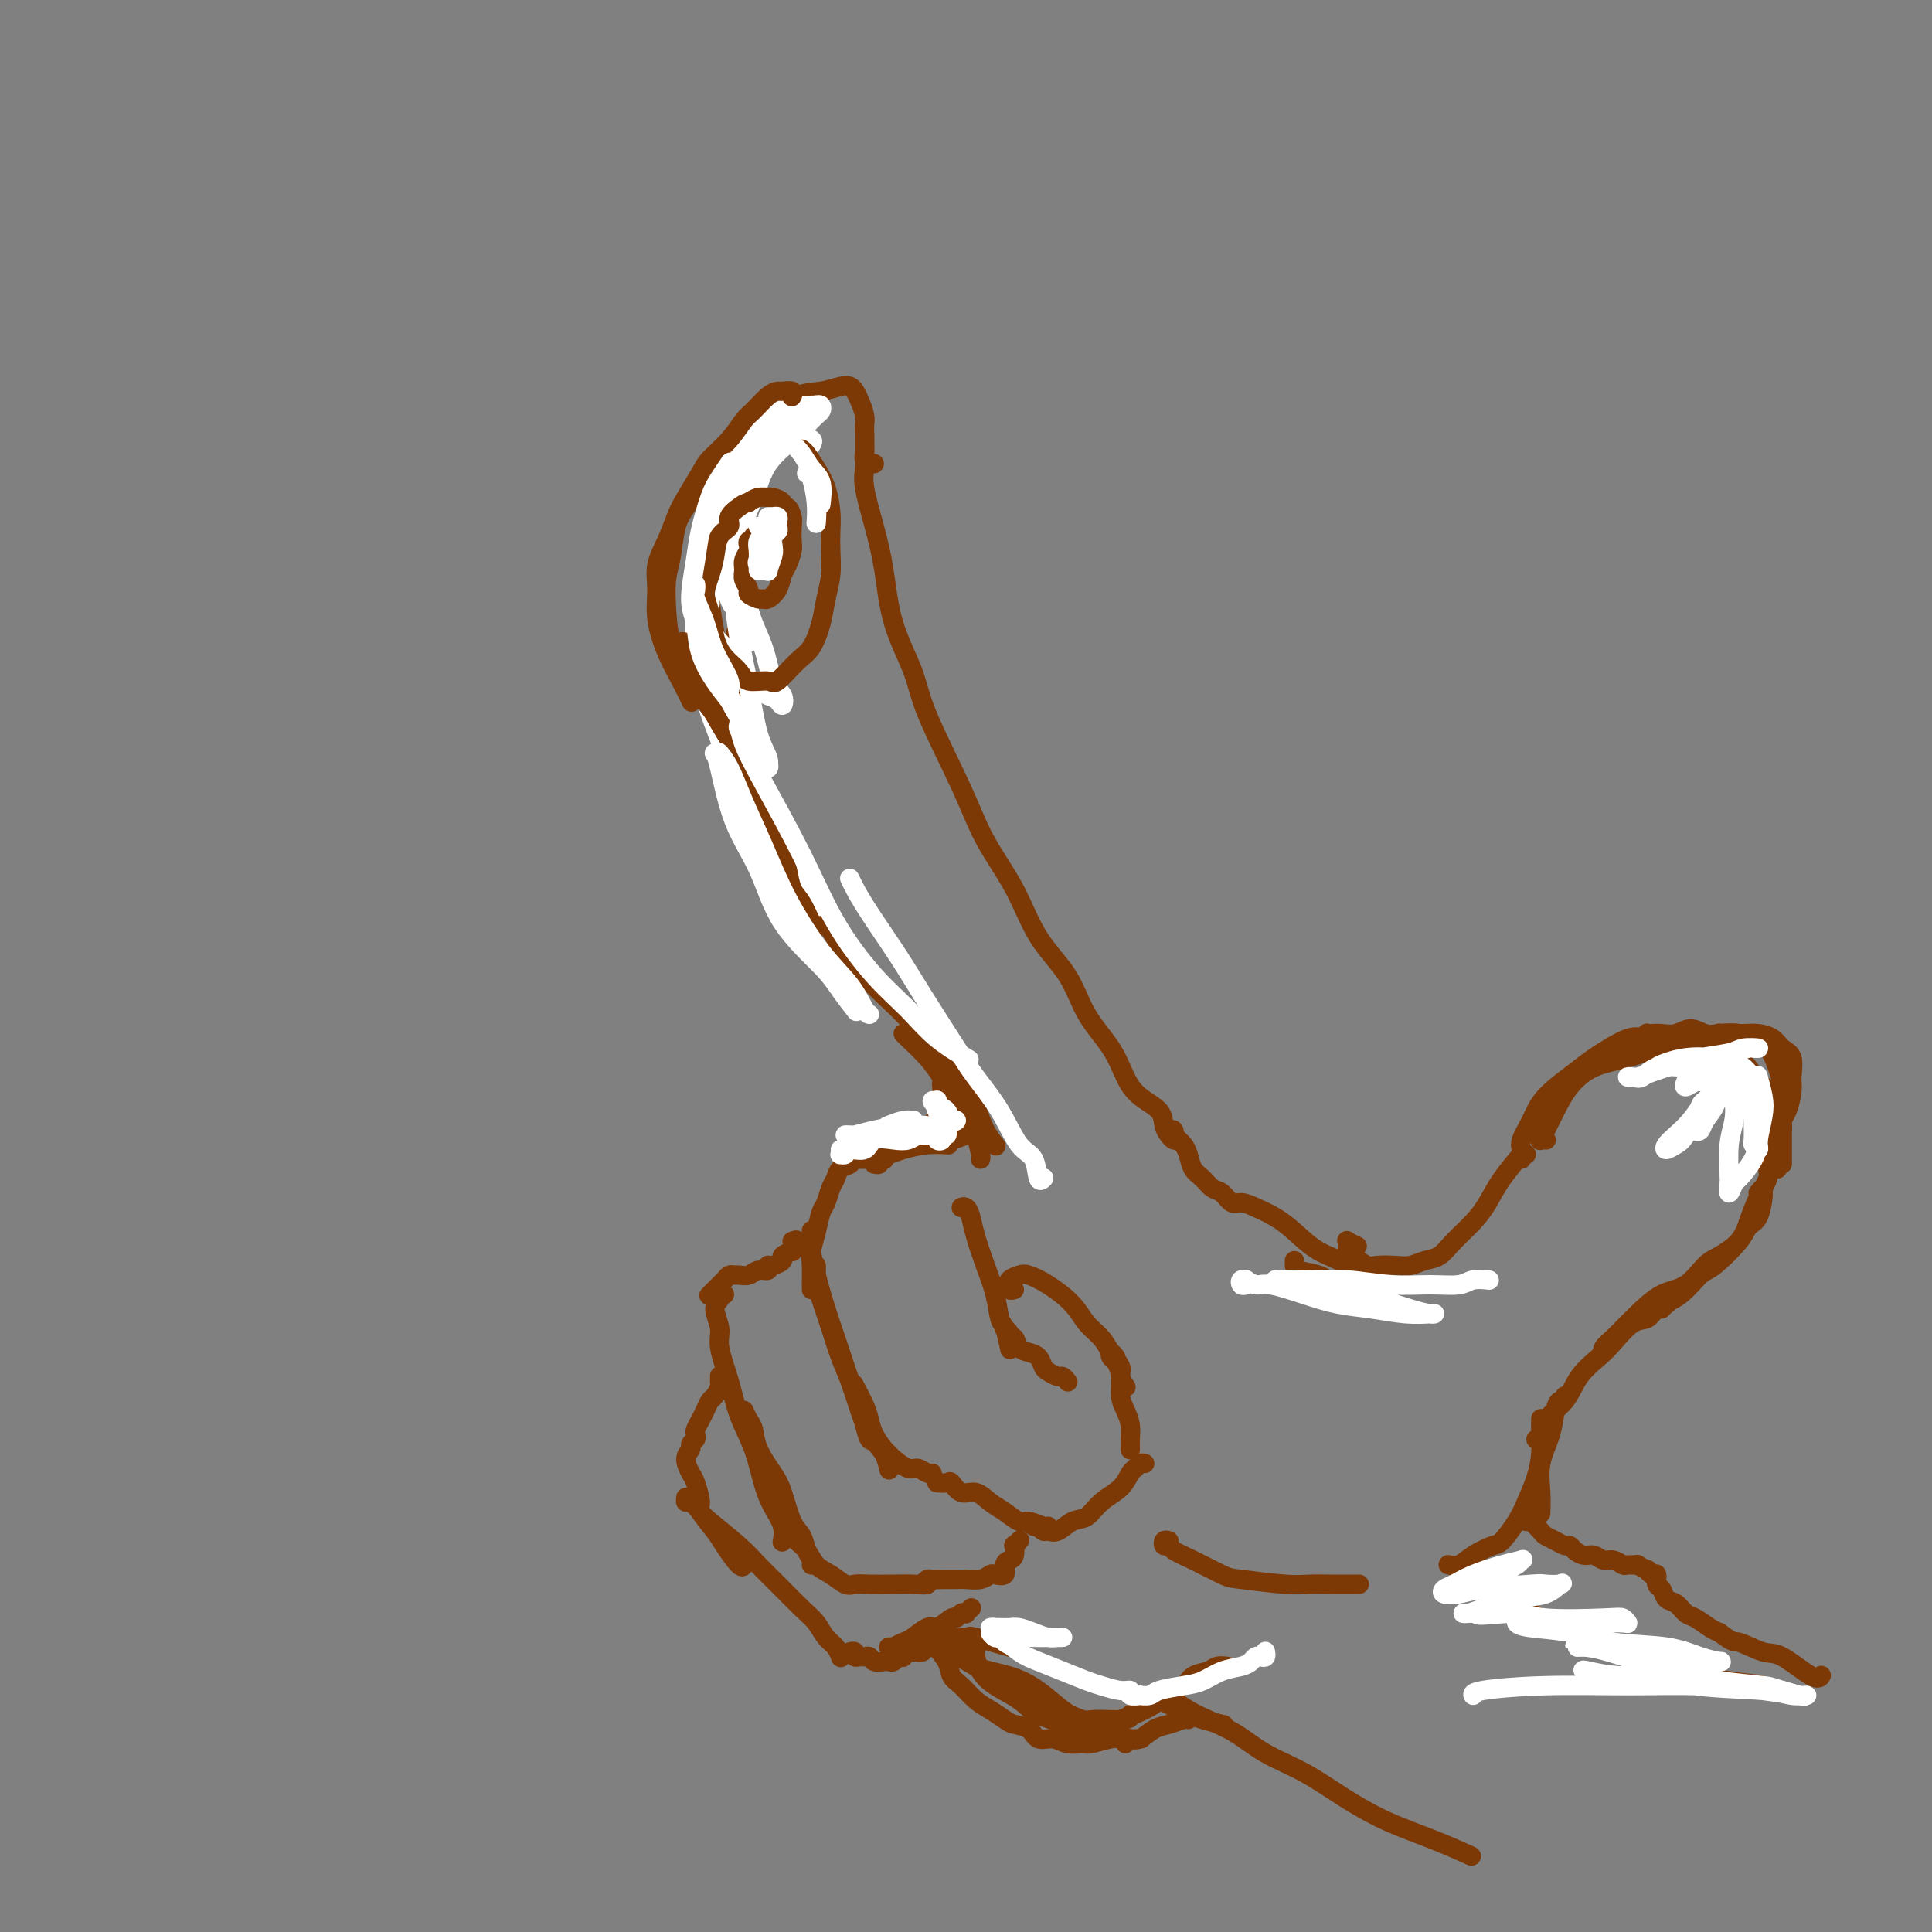 <svg viewBox='0 0 400 400' version='1.1' xmlns='http://www.w3.org/2000/svg' xmlns:xlink='http://www.w3.org/1999/xlink'><rect x="0" y="0" width="400" height="400" fill="#808080" stroke="none"/><g fill='none' stroke='#7C3805' stroke-width='4' stroke-linecap='round' stroke-linejoin='round'><path d='M244,236c-0.339,0.072 -0.678,0.144 -1,0c-0.322,-0.144 -0.628,-0.504 -1,-1c-0.372,-0.496 -0.811,-1.127 -1,-2c-0.189,-0.873 -0.130,-1.987 -1,-3c-0.870,-1.013 -2.670,-1.924 -4,-3c-1.330,-1.076 -2.189,-2.317 -3,-4c-0.811,-1.683 -1.572,-3.808 -3,-6c-1.428,-2.192 -3.523,-4.452 -5,-7c-1.477,-2.548 -2.338,-5.383 -4,-8c-1.662,-2.617 -4.126,-5.016 -6,-8c-1.874,-2.984 -3.157,-6.552 -5,-10c-1.843,-3.448 -4.244,-6.777 -6,-10c-1.756,-3.223 -2.865,-6.340 -5,-11c-2.135,-4.660 -5.296,-10.861 -7,-15c-1.704,-4.139 -1.953,-6.214 -3,-9c-1.047,-2.786 -2.893,-6.282 -4,-10c-1.107,-3.718 -1.473,-7.657 -2,-11c-0.527,-3.343 -1.213,-6.088 -2,-9c-0.787,-2.912 -1.675,-5.989 -2,-8c-0.325,-2.011 -0.087,-2.956 0,-4c0.087,-1.044 0.023,-2.187 0,-3c-0.023,-0.813 -0.006,-1.296 0,-2c0.006,-0.704 0.002,-1.630 0,-2c-0.002,-0.370 -0.001,-0.185 0,0'/><path d='M181,96c-0.453,-0.026 -0.906,-0.051 -1,0c-0.094,0.051 0.171,0.180 0,0c-0.171,-0.180 -0.778,-0.667 -1,-1c-0.222,-0.333 -0.059,-0.511 0,-1c0.059,-0.489 0.013,-1.289 0,-2c-0.013,-0.711 0.008,-1.332 0,-2c-0.008,-0.668 -0.043,-1.384 0,-2c0.043,-0.616 0.165,-1.133 0,-2c-0.165,-0.867 -0.616,-2.085 -1,-3c-0.384,-0.915 -0.701,-1.527 -1,-2c-0.299,-0.473 -0.579,-0.808 -1,-1c-0.421,-0.192 -0.981,-0.242 -2,0c-1.019,0.242 -2.496,0.774 -4,1c-1.504,0.226 -3.035,0.144 -5,1c-1.965,0.856 -4.362,2.650 -6,4c-1.638,1.350 -2.516,2.255 -4,4c-1.484,1.745 -3.575,4.328 -5,7c-1.425,2.672 -2.186,5.431 -3,8c-0.814,2.569 -1.682,4.946 -2,7c-0.318,2.054 -0.086,3.784 0,6c0.086,2.216 0.024,4.919 0,6c-0.024,1.081 -0.012,0.541 0,0'/><path d='M157,97c-0.365,-0.106 -0.731,-0.211 -1,0c-0.269,0.211 -0.443,0.739 -1,1c-0.557,0.261 -1.499,0.255 -2,1c-0.501,0.745 -0.563,2.243 -1,4c-0.437,1.757 -1.250,3.774 -2,6c-0.750,2.226 -1.436,4.660 -2,7c-0.564,2.340 -1.005,4.585 -1,7c0.005,2.415 0.457,4.999 1,8c0.543,3.001 1.176,6.420 2,10c0.824,3.580 1.840,7.321 3,11c1.160,3.679 2.466,7.295 4,11c1.534,3.705 3.298,7.497 5,11c1.702,3.503 3.344,6.715 4,8c0.656,1.285 0.328,0.642 0,0'/><path d='M153,129c-0.252,0.714 -0.503,1.429 -1,3c-0.497,1.571 -1.238,4.000 -1,7c0.238,3.000 1.457,6.573 2,9c0.543,2.427 0.411,3.709 2,9c1.589,5.291 4.901,14.590 8,21c3.099,6.410 5.986,9.932 8,13c2.014,3.068 3.156,5.684 6,9c2.844,3.316 7.389,7.333 10,10c2.611,2.667 3.287,3.983 5,6c1.713,2.017 4.461,4.735 6,6c1.539,1.265 1.868,1.076 2,1c0.132,-0.076 0.066,-0.038 0,0'/><path d='M187,214c0.038,0.061 0.077,0.121 1,1c0.923,0.879 2.731,2.575 4,4c1.269,1.425 2.000,2.578 3,4c1.000,1.422 2.269,3.114 3,4c0.731,0.886 0.923,0.968 1,1c0.077,0.032 0.038,0.016 0,0'/><path d='M197,224c-0.030,-0.417 -0.060,-0.834 0,-1c0.060,-0.166 0.211,-0.080 0,0c-0.211,0.080 -0.785,0.154 -1,0c-0.215,-0.154 -0.072,-0.536 0,-1c0.072,-0.464 0.073,-1.011 0,-1c-0.073,0.011 -0.219,0.581 0,1c0.219,0.419 0.805,0.689 1,1c0.195,0.311 0.001,0.664 0,1c-0.001,0.336 0.193,0.654 0,1c-0.193,0.346 -0.772,0.721 -1,1c-0.228,0.279 -0.105,0.464 0,1c0.105,0.536 0.193,1.425 0,2c-0.193,0.575 -0.666,0.837 -1,1c-0.334,0.163 -0.527,0.229 -1,1c-0.473,0.771 -1.225,2.248 -2,3c-0.775,0.752 -1.573,0.779 -2,1c-0.427,0.221 -0.483,0.637 -1,1c-0.517,0.363 -1.497,0.672 -2,1c-0.503,0.328 -0.531,0.675 -1,1c-0.469,0.325 -1.378,0.627 -2,1c-0.622,0.373 -0.955,0.818 -1,1c-0.045,0.182 0.198,0.101 0,0c-0.198,-0.101 -0.837,-0.223 -1,0c-0.163,0.223 0.148,0.791 0,1c-0.148,0.209 -0.757,0.060 -1,0c-0.243,-0.060 -0.122,-0.030 0,0'/><path d='M183,240c-0.304,-0.000 -0.607,-0.000 -1,0c-0.393,0.000 -0.875,0.000 -1,0c-0.125,-0.000 0.107,-0.000 0,0c-0.107,0.000 -0.555,0.000 -1,0c-0.445,-0.000 -0.889,-0.000 -1,0c-0.111,0.000 0.110,0.000 0,0c-0.110,-0.000 -0.552,-0.001 -1,0c-0.448,0.001 -0.903,0.003 -1,0c-0.097,-0.003 0.163,-0.013 0,0c-0.163,0.013 -0.751,0.048 -1,0c-0.249,-0.048 -0.161,-0.180 0,0c0.161,0.180 0.394,0.671 0,1c-0.394,0.329 -1.415,0.495 -2,1c-0.585,0.505 -0.734,1.348 -1,2c-0.266,0.652 -0.649,1.112 -1,2c-0.351,0.888 -0.668,2.203 -1,3c-0.332,0.797 -0.677,1.075 -1,2c-0.323,0.925 -0.622,2.497 -1,4c-0.378,1.503 -0.833,2.939 -1,4c-0.167,1.061 -0.045,1.748 0,3c0.045,1.252 0.012,3.068 0,4c-0.012,0.932 -0.003,0.981 0,1c0.003,0.019 0.002,0.010 0,0'/><path d='M164,257c0.553,-0.233 1.106,-0.466 1,0c-0.106,0.466 -0.872,1.632 -1,2c-0.128,0.368 0.382,-0.060 0,0c-0.382,0.060 -1.656,0.609 -2,1c-0.344,0.391 0.242,0.626 0,1c-0.242,0.374 -1.310,0.889 -2,1c-0.690,0.111 -1.001,-0.180 -1,0c0.001,0.180 0.313,0.833 0,1c-0.313,0.167 -1.250,-0.152 -2,0c-0.750,0.152 -1.314,0.776 -2,1c-0.686,0.224 -1.494,0.050 -2,0c-0.506,-0.050 -0.711,0.026 -1,0c-0.289,-0.026 -0.664,-0.153 -1,0c-0.336,0.153 -0.633,0.584 -1,1c-0.367,0.416 -0.802,0.815 -1,1c-0.198,0.185 -0.158,0.154 0,0c0.158,-0.154 0.434,-0.433 0,0c-0.434,0.433 -1.578,1.578 -2,2c-0.422,0.422 -0.120,0.121 0,0c0.120,-0.121 0.060,-0.060 0,0'/><path d='M150,268c-0.462,-0.080 -0.924,-0.159 -1,0c-0.076,0.159 0.235,0.557 0,1c-0.235,0.443 -1.014,0.931 -1,2c0.014,1.069 0.823,2.720 1,4c0.177,1.280 -0.276,2.190 0,4c0.276,1.810 1.281,4.521 2,7c0.719,2.479 1.153,4.725 2,7c0.847,2.275 2.108,4.578 3,7c0.892,2.422 1.416,4.961 2,7c0.584,2.039 1.229,3.577 2,5c0.771,1.423 1.669,2.729 2,4c0.331,1.271 0.095,2.506 0,3c-0.095,0.494 -0.047,0.247 0,0'/><path d='M149,285c-0.002,-0.117 -0.003,-0.235 0,0c0.003,0.235 0.012,0.821 0,1c-0.012,0.179 -0.045,-0.051 0,0c0.045,0.051 0.167,0.384 0,1c-0.167,0.616 -0.623,1.517 -1,2c-0.377,0.483 -0.676,0.549 -1,1c-0.324,0.451 -0.674,1.287 -1,2c-0.326,0.713 -0.627,1.305 -1,2c-0.373,0.695 -0.817,1.495 -1,2c-0.183,0.505 -0.106,0.714 0,1c0.106,0.286 0.242,0.647 0,1c-0.242,0.353 -0.861,0.697 -1,1c-0.139,0.303 0.202,0.564 0,1c-0.202,0.436 -0.947,1.045 -1,2c-0.053,0.955 0.584,2.255 1,3c0.416,0.745 0.610,0.935 1,2c0.390,1.065 0.976,3.004 1,4c0.024,0.996 -0.516,1.048 0,2c0.516,0.952 2.086,2.805 3,4c0.914,1.195 1.173,1.733 2,3c0.827,1.267 2.223,3.264 3,4c0.777,0.736 0.936,0.210 1,0c0.064,-0.210 0.032,-0.105 0,0'/><path d='M142,310c-0.058,0.476 -0.115,0.952 0,1c0.115,0.048 0.403,-0.333 1,0c0.597,0.333 1.501,1.378 2,2c0.499,0.622 0.591,0.820 2,2c1.409,1.180 4.135,3.340 6,5c1.865,1.660 2.870,2.819 4,4c1.130,1.181 2.386,2.385 4,4c1.614,1.615 3.585,3.641 5,5c1.415,1.359 2.274,2.049 3,3c0.726,0.951 1.318,2.162 2,3c0.682,0.838 1.453,1.303 2,2c0.547,0.697 0.871,1.628 1,2c0.129,0.372 0.065,0.186 0,0'/><path d='M154,292c0.319,0.705 0.638,1.410 1,2c0.362,0.590 0.768,1.064 1,2c0.232,0.936 0.289,2.333 1,4c0.711,1.667 2.074,3.605 3,5c0.926,1.395 1.415,2.247 2,4c0.585,1.753 1.267,4.407 2,6c0.733,1.593 1.517,2.126 2,3c0.483,0.874 0.666,2.090 1,3c0.334,0.910 0.821,1.514 1,2c0.179,0.486 0.051,0.853 0,1c-0.051,0.147 -0.026,0.073 0,0'/><path d='M164,317c-0.005,-0.549 -0.009,-1.099 0,-1c0.009,0.099 0.032,0.845 0,1c-0.032,0.155 -0.119,-0.282 0,0c0.119,0.282 0.444,1.285 1,2c0.556,0.715 1.342,1.144 2,2c0.658,0.856 1.189,2.138 2,3c0.811,0.862 1.904,1.303 3,2c1.096,0.697 2.197,1.651 3,2c0.803,0.349 1.309,0.095 2,0c0.691,-0.095 1.569,-0.029 3,0c1.431,0.029 3.417,0.022 5,0c1.583,-0.022 2.765,-0.057 4,0c1.235,0.057 2.525,0.208 3,0c0.475,-0.208 0.136,-0.774 0,-1c-0.136,-0.226 -0.068,-0.113 0,0'/><path d='M168,255c-0.005,-0.194 -0.009,-0.387 0,0c0.009,0.387 0.032,1.355 0,2c-0.032,0.645 -0.118,0.968 0,2c0.118,1.032 0.441,2.773 1,5c0.559,2.227 1.354,4.941 2,7c0.646,2.059 1.143,3.463 2,6c0.857,2.537 2.076,6.207 3,9c0.924,2.793 1.554,4.710 2,6c0.446,1.290 0.707,1.954 1,3c0.293,1.046 0.617,2.474 1,3c0.383,0.526 0.824,0.150 1,0c0.176,-0.150 0.088,-0.075 0,0'/><path d='M169,262c0.017,0.278 0.034,0.556 0,1c-0.034,0.444 -0.119,1.053 0,2c0.119,0.947 0.440,2.231 1,4c0.560,1.769 1.357,4.021 2,6c0.643,1.979 1.131,3.684 2,6c0.869,2.316 2.117,5.245 3,7c0.883,1.755 1.400,2.338 2,4c0.600,1.662 1.285,4.404 2,6c0.715,1.596 1.462,2.045 2,3c0.538,0.955 0.868,2.416 1,3c0.132,0.584 0.066,0.292 0,0'/><path d='M177,287c-0.200,-0.380 -0.401,-0.761 0,0c0.401,0.761 1.403,2.662 2,4c0.597,1.338 0.788,2.111 1,3c0.212,0.889 0.445,1.892 1,3c0.555,1.108 1.433,2.320 2,3c0.567,0.680 0.824,0.827 1,1c0.176,0.173 0.271,0.372 1,1c0.729,0.628 2.090,1.685 3,2c0.910,0.315 1.368,-0.111 2,0c0.632,0.111 1.440,0.761 2,1c0.560,0.239 0.874,0.068 1,0c0.126,-0.068 0.063,-0.034 0,0'/><path d='M195,307c-0.630,-0.017 -1.260,-0.034 -1,0c0.260,0.034 1.409,0.120 2,0c0.591,-0.120 0.622,-0.447 1,0c0.378,0.447 1.102,1.669 2,2c0.898,0.331 1.968,-0.228 3,0c1.032,0.228 2.024,1.242 3,2c0.976,0.758 1.936,1.261 3,2c1.064,0.739 2.233,1.715 3,2c0.767,0.285 1.134,-0.119 2,0c0.866,0.119 2.233,0.763 3,1c0.767,0.237 0.933,0.068 1,0c0.067,-0.068 0.033,-0.034 0,0'/><path d='M200,250c-0.510,0.038 -1.021,0.077 -1,0c0.021,-0.077 0.573,-0.269 1,0c0.427,0.269 0.730,1.000 1,2c0.270,1.000 0.506,2.268 1,4c0.494,1.732 1.246,3.929 2,6c0.754,2.071 1.508,4.015 2,6c0.492,1.985 0.720,4.010 1,5c0.280,0.990 0.611,0.946 1,2c0.389,1.054 0.835,3.207 1,4c0.165,0.793 0.047,0.227 0,0c-0.047,-0.227 -0.024,-0.113 0,0'/><path d='M208,275c-0.114,-0.083 -0.227,-0.165 0,0c0.227,0.165 0.796,0.578 1,1c0.204,0.422 0.043,0.852 0,1c-0.043,0.148 0.033,0.015 0,0c-0.033,-0.015 -0.174,0.089 0,0c0.174,-0.089 0.663,-0.371 1,0c0.337,0.371 0.523,1.394 1,2c0.477,0.606 1.245,0.793 2,1c0.755,0.207 1.497,0.433 2,1c0.503,0.567 0.765,1.476 1,2c0.235,0.524 0.441,0.662 1,1c0.559,0.338 1.470,0.875 2,1c0.530,0.125 0.678,-0.162 1,0c0.322,0.162 0.817,0.774 1,1c0.183,0.226 0.052,0.064 0,0c-0.052,-0.064 -0.026,-0.032 0,0'/><path d='M210,267c-0.419,0.119 -0.838,0.239 -1,0c-0.162,-0.239 -0.067,-0.836 0,-1c0.067,-0.164 0.106,0.104 0,0c-0.106,-0.104 -0.355,-0.580 0,-1c0.355,-0.420 1.315,-0.783 2,-1c0.685,-0.217 1.093,-0.288 2,0c0.907,0.288 2.311,0.933 4,2c1.689,1.067 3.662,2.555 5,4c1.338,1.445 2.042,2.848 3,4c0.958,1.152 2.169,2.053 3,3c0.831,0.947 1.281,1.939 2,3c0.719,1.061 1.708,2.192 2,3c0.292,0.808 -0.114,1.295 0,2c0.114,0.705 0.747,1.630 1,2c0.253,0.370 0.127,0.185 0,0'/><path d='M231,281c-0.401,-0.523 -0.802,-1.045 -1,-1c-0.198,0.045 -0.194,0.658 0,1c0.194,0.342 0.578,0.412 1,1c0.422,0.588 0.884,1.694 1,3c0.116,1.306 -0.112,2.813 0,4c0.112,1.187 0.566,2.056 1,3c0.434,0.944 0.848,1.964 1,3c0.152,1.036 0.041,2.086 0,3c-0.041,0.914 -0.012,1.690 0,2c0.012,0.310 0.006,0.155 0,0'/><path d='M213,315c0.303,0.414 0.605,0.828 1,1c0.395,0.172 0.881,0.100 1,0c0.119,-0.100 -0.131,-0.230 0,0c0.131,0.230 0.643,0.821 1,1c0.357,0.179 0.559,-0.052 1,0c0.441,0.052 1.123,0.387 2,0c0.877,-0.387 1.951,-1.498 3,-2c1.049,-0.502 2.074,-0.396 3,-1c0.926,-0.604 1.754,-1.917 3,-3c1.246,-1.083 2.912,-1.936 4,-3c1.088,-1.064 1.598,-2.337 2,-3c0.402,-0.663 0.695,-0.714 1,-1c0.305,-0.286 0.620,-0.808 1,-1c0.380,-0.192 0.823,-0.055 1,0c0.177,0.055 0.089,0.027 0,0'/><path d='M192,328c-0.526,0.113 -1.053,0.227 -1,0c0.053,-0.227 0.685,-0.793 1,-1c0.315,-0.207 0.314,-0.054 1,0c0.686,0.054 2.057,0.011 3,0c0.943,-0.011 1.456,0.011 2,0c0.544,-0.011 1.120,-0.054 2,0c0.880,0.054 2.063,0.204 3,0c0.937,-0.204 1.627,-0.762 2,-1c0.373,-0.238 0.429,-0.157 1,0c0.571,0.157 1.656,0.388 2,0c0.344,-0.388 -0.052,-1.395 0,-2c0.052,-0.605 0.554,-0.807 1,-1c0.446,-0.193 0.838,-0.378 1,-1c0.162,-0.622 0.095,-1.682 0,-2c-0.095,-0.318 -0.218,0.107 0,0c0.218,-0.107 0.777,-0.745 1,-1c0.223,-0.255 0.112,-0.128 0,0'/><path d='M176,342c-0.120,0.031 -0.239,0.061 0,0c0.239,-0.061 0.838,-0.214 1,0c0.162,0.214 -0.112,0.793 0,1c0.112,0.207 0.611,0.041 1,0c0.389,-0.041 0.667,0.041 1,0c0.333,-0.041 0.719,-0.206 1,0c0.281,0.206 0.456,0.784 1,1c0.544,0.216 1.456,0.072 2,0c0.544,-0.072 0.719,-0.071 1,0c0.281,0.071 0.667,0.211 1,0c0.333,-0.211 0.614,-0.774 1,-1c0.386,-0.226 0.877,-0.116 1,0c0.123,0.116 -0.122,0.239 0,0c0.122,-0.239 0.610,-0.839 1,-1c0.390,-0.161 0.682,0.117 1,0c0.318,-0.117 0.663,-0.627 1,-1c0.337,-0.373 0.668,-0.608 1,-1c0.332,-0.392 0.667,-0.942 1,-1c0.333,-0.058 0.664,0.377 1,0c0.336,-0.377 0.678,-1.565 1,-2c0.322,-0.435 0.625,-0.117 1,0c0.375,0.117 0.821,0.033 1,0c0.179,-0.033 0.089,-0.017 0,0'/><path d='M185,341c-0.549,0.007 -1.099,0.014 -1,0c0.099,-0.014 0.846,-0.050 1,0c0.154,0.050 -0.283,0.187 0,0c0.283,-0.187 1.288,-0.699 2,-1c0.712,-0.301 1.132,-0.391 2,-1c0.868,-0.609 2.183,-1.736 3,-2c0.817,-0.264 1.137,0.335 2,0c0.863,-0.335 2.269,-1.606 3,-2c0.731,-0.394 0.788,0.087 1,0c0.212,-0.087 0.579,-0.741 1,-1c0.421,-0.259 0.896,-0.121 1,0c0.104,0.121 -0.164,0.225 0,0c0.164,-0.225 0.761,-0.779 1,-1c0.239,-0.221 0.119,-0.111 0,0'/><path d='M242,234c0.416,-0.120 0.832,-0.240 1,0c0.168,0.240 0.087,0.840 0,1c-0.087,0.160 -0.179,-0.119 0,0c0.179,0.119 0.628,0.636 1,1c0.372,0.364 0.666,0.574 1,1c0.334,0.426 0.708,1.069 1,2c0.292,0.931 0.501,2.152 1,3c0.499,0.848 1.288,1.323 2,2c0.712,0.677 1.348,1.557 2,2c0.652,0.443 1.321,0.450 2,1c0.679,0.550 1.366,1.644 2,2c0.634,0.356 1.213,-0.025 2,0c0.787,0.025 1.781,0.455 3,1c1.219,0.545 2.663,1.204 4,2c1.337,0.796 2.569,1.730 4,3c1.431,1.270 3.063,2.876 5,4c1.937,1.124 4.179,1.765 6,3c1.821,1.235 3.221,3.063 4,4c0.779,0.937 0.937,0.982 1,1c0.063,0.018 0.032,0.009 0,0'/><path d='M268,261c0.003,0.448 0.006,0.896 0,1c-0.006,0.104 -0.022,-0.136 0,0c0.022,0.136 0.083,0.649 1,1c0.917,0.351 2.690,0.539 4,1c1.310,0.461 2.155,1.196 4,2c1.845,0.804 4.689,1.678 6,2c1.311,0.322 1.089,0.092 1,0c-0.089,-0.092 -0.044,-0.046 0,0'/><path d='M281,258c-0.845,-0.399 -1.689,-0.799 -2,-1c-0.311,-0.201 -0.087,-0.204 0,0c0.087,0.204 0.038,0.615 0,1c-0.038,0.385 -0.064,0.744 0,1c0.064,0.256 0.218,0.409 1,1c0.782,0.591 2.190,1.619 3,2c0.810,0.381 1.021,0.115 2,0c0.979,-0.115 2.725,-0.077 4,0c1.275,0.077 2.077,0.194 3,0c0.923,-0.194 1.966,-0.701 3,-1c1.034,-0.299 2.060,-0.392 3,-1c0.940,-0.608 1.794,-1.733 3,-3c1.206,-1.267 2.765,-2.677 4,-4c1.235,-1.323 2.145,-2.561 3,-4c0.855,-1.439 1.653,-3.080 3,-5c1.347,-1.920 3.242,-4.120 4,-5c0.758,-0.880 0.379,-0.440 0,0'/><path d='M316,239c-0.422,-0.135 -0.845,-0.270 -1,0c-0.155,0.270 -0.043,0.943 0,1c0.043,0.057 0.018,-0.504 0,-1c-0.018,-0.496 -0.027,-0.928 0,-1c0.027,-0.072 0.090,0.216 0,0c-0.090,-0.216 -0.335,-0.937 0,-2c0.335,-1.063 1.248,-2.468 2,-4c0.752,-1.532 1.344,-3.191 3,-5c1.656,-1.809 4.377,-3.769 6,-5c1.623,-1.231 2.147,-1.732 4,-3c1.853,-1.268 5.036,-3.302 7,-4c1.964,-0.698 2.709,-0.058 4,0c1.291,0.058 3.127,-0.464 5,0c1.873,0.464 3.784,1.914 5,3c1.216,1.086 1.738,1.806 3,3c1.262,1.194 3.263,2.860 4,4c0.737,1.140 0.211,1.754 0,2c-0.211,0.246 -0.105,0.123 0,0'/><path d='M320,236c0.108,0.010 0.217,0.020 0,0c-0.217,-0.020 -0.758,-0.069 -1,0c-0.242,0.069 -0.185,0.257 0,0c0.185,-0.257 0.497,-0.960 1,-2c0.503,-1.040 1.199,-2.416 2,-4c0.801,-1.584 1.709,-3.374 3,-5c1.291,-1.626 2.964,-3.087 5,-4c2.036,-0.913 4.434,-1.279 7,-2c2.566,-0.721 5.300,-1.796 8,-2c2.700,-0.204 5.364,0.464 8,1c2.636,0.536 5.242,0.939 7,2c1.758,1.061 2.667,2.779 4,4c1.333,1.221 3.090,1.944 4,3c0.910,1.056 0.974,2.445 1,3c0.026,0.555 0.013,0.278 0,0'/><path d='M338,217c-0.020,0.230 -0.039,0.461 0,0c0.039,-0.461 0.138,-1.612 1,-2c0.862,-0.388 2.488,-0.013 4,0c1.512,0.013 2.909,-0.335 5,0c2.091,0.335 4.876,1.354 7,2c2.124,0.646 3.588,0.918 5,2c1.412,1.082 2.771,2.973 4,5c1.229,2.027 2.329,4.190 3,6c0.671,1.810 0.912,3.269 1,5c0.088,1.731 0.024,3.735 0,5c-0.024,1.265 -0.007,1.790 0,2c0.007,0.210 0.003,0.105 0,0'/><path d='M364,240c0.306,0.051 0.612,0.101 1,0c0.388,-0.101 0.857,-0.355 1,0c0.143,0.355 -0.042,1.317 0,2c0.042,0.683 0.310,1.087 0,2c-0.310,0.913 -1.198,2.336 -2,4c-0.802,1.664 -1.519,3.569 -2,5c-0.481,1.431 -0.728,2.387 -2,4c-1.272,1.613 -3.570,3.882 -5,5c-1.430,1.118 -1.991,1.084 -3,2c-1.009,0.916 -2.466,2.782 -4,4c-1.534,1.218 -3.144,1.790 -4,2c-0.856,0.210 -0.959,0.060 -1,0c-0.041,-0.060 -0.021,-0.030 0,0'/><path d='M364,247c0.427,-0.535 0.854,-1.070 1,-1c0.146,0.070 0.011,0.745 0,1c-0.011,0.255 0.103,0.089 0,1c-0.103,0.911 -0.425,2.899 -1,4c-0.575,1.101 -1.405,1.314 -2,2c-0.595,0.686 -0.955,1.844 -2,3c-1.045,1.156 -2.776,2.308 -4,3c-1.224,0.692 -1.942,0.923 -3,2c-1.058,1.077 -2.457,2.998 -4,4c-1.543,1.002 -3.230,1.084 -5,2c-1.770,0.916 -3.623,2.666 -5,4c-1.377,1.334 -2.278,2.253 -3,3c-0.722,0.747 -1.266,1.324 -2,2c-0.734,0.676 -1.659,1.451 -2,2c-0.341,0.549 -0.097,0.871 0,1c0.097,0.129 0.049,0.064 0,0'/><path d='M344,271c0.436,-0.426 0.872,-0.853 1,-1c0.128,-0.147 -0.050,-0.015 0,0c0.050,0.015 0.330,-0.088 0,0c-0.330,0.088 -1.269,0.368 -2,1c-0.731,0.632 -1.252,1.616 -2,2c-0.748,0.384 -1.721,0.167 -3,1c-1.279,0.833 -2.865,2.715 -4,4c-1.135,1.285 -1.820,1.973 -3,3c-1.180,1.027 -2.856,2.394 -4,4c-1.144,1.606 -1.757,3.450 -3,5c-1.243,1.550 -3.117,2.807 -4,4c-0.883,1.193 -0.776,2.321 -1,3c-0.224,0.679 -0.778,0.908 -1,1c-0.222,0.092 -0.111,0.046 0,0'/><path d='M324,290c-0.023,-0.544 -0.046,-1.088 0,-1c0.046,0.088 0.163,0.808 0,1c-0.163,0.192 -0.604,-0.144 -1,0c-0.396,0.144 -0.747,0.768 -1,2c-0.253,1.232 -0.408,3.073 -1,5c-0.592,1.927 -1.623,3.939 -2,6c-0.377,2.061 -0.102,4.170 0,6c0.102,1.830 0.029,3.380 0,4c-0.029,0.620 -0.015,0.310 0,0'/><path d='M319,294c0.005,-0.250 0.009,-0.500 0,0c-0.009,0.500 -0.032,1.749 0,3c0.032,1.251 0.117,2.504 0,4c-0.117,1.496 -0.438,3.237 -1,5c-0.562,1.763 -1.364,3.550 -2,5c-0.636,1.450 -1.104,2.564 -2,4c-0.896,1.436 -2.219,3.194 -3,4c-0.781,0.806 -1.019,0.661 -2,1c-0.981,0.339 -2.706,1.163 -4,2c-1.294,0.837 -2.156,1.687 -3,2c-0.844,0.313 -1.670,0.089 -2,0c-0.330,-0.089 -0.165,-0.045 0,0'/><path d='M195,339c0.007,0.004 0.013,0.009 0,0c-0.013,-0.009 -0.046,-0.030 1,0c1.046,0.030 3.170,0.113 4,0c0.830,-0.113 0.367,-0.422 2,0c1.633,0.422 5.363,1.575 7,2c1.637,0.425 1.182,0.121 1,0c-0.182,-0.121 -0.091,-0.061 0,0'/><path d='M191,342c-0.469,0.113 -0.939,0.226 -1,0c-0.061,-0.226 0.286,-0.792 0,-1c-0.286,-0.208 -1.206,-0.060 -1,0c0.206,0.060 1.537,0.032 2,0c0.463,-0.032 0.058,-0.068 1,0c0.942,0.068 3.232,0.238 5,1c1.768,0.762 3.015,2.115 5,3c1.985,0.885 4.707,1.302 7,2c2.293,0.698 4.155,1.675 6,3c1.845,1.325 3.671,2.996 5,4c1.329,1.004 2.160,1.341 3,2c0.840,0.659 1.688,1.639 2,2c0.312,0.361 0.089,0.103 0,0c-0.089,-0.103 -0.045,-0.052 0,0'/><path d='M193,337c-0.532,0.051 -1.065,0.102 -1,0c0.065,-0.102 0.726,-0.359 1,0c0.274,0.359 0.161,1.332 1,2c0.839,0.668 2.631,1.032 4,2c1.369,0.968 2.314,2.540 4,4c1.686,1.460 4.114,2.808 6,4c1.886,1.192 3.231,2.229 5,3c1.769,0.771 3.963,1.275 6,2c2.037,0.725 3.919,1.672 5,2c1.081,0.328 1.362,0.036 3,0c1.638,-0.036 4.633,0.183 6,0c1.367,-0.183 1.105,-0.766 1,-1c-0.105,-0.234 -0.052,-0.117 0,0'/><path d='M203,340c-0.407,0.268 -0.815,0.536 -1,1c-0.185,0.464 -0.149,1.125 0,2c0.149,0.875 0.409,1.964 1,3c0.591,1.036 1.512,2.019 3,3c1.488,0.981 3.542,1.958 5,3c1.458,1.042 2.321,2.147 4,3c1.679,0.853 4.175,1.452 6,2c1.825,0.548 2.979,1.045 4,1c1.021,-0.045 1.911,-0.632 3,-1c1.089,-0.368 2.379,-0.517 4,-1c1.621,-0.483 3.574,-1.299 5,-2c1.426,-0.701 2.325,-1.287 3,-2c0.675,-0.713 1.125,-1.554 2,-2c0.875,-0.446 2.175,-0.498 3,-1c0.825,-0.502 1.174,-1.455 2,-2c0.826,-0.545 2.129,-0.682 3,-1c0.871,-0.318 1.312,-0.816 2,-1c0.688,-0.184 1.625,-0.052 2,0c0.375,0.052 0.187,0.026 0,0'/><path d='M242,350c-0.539,0.026 -1.078,0.051 -1,0c0.078,-0.051 0.773,-0.180 1,0c0.227,0.180 -0.016,0.669 0,1c0.016,0.331 0.290,0.503 1,1c0.710,0.497 1.857,1.317 3,2c1.143,0.683 2.284,1.227 4,2c1.716,0.773 4.009,1.774 6,3c1.991,1.226 3.681,2.677 6,4c2.319,1.323 5.267,2.520 8,4c2.733,1.480 5.252,3.245 8,5c2.748,1.755 5.726,3.501 9,5c3.274,1.499 6.843,2.750 10,4c3.157,1.250 5.902,2.500 7,3c1.098,0.500 0.549,0.250 0,0'/><path d='M303,326c0.445,-0.012 0.889,-0.023 1,0c0.111,0.023 -0.112,0.081 0,0c0.112,-0.081 0.560,-0.301 1,0c0.440,0.301 0.872,1.123 2,2c1.128,0.877 2.951,1.810 5,3c2.049,1.190 4.324,2.637 7,4c2.676,1.363 5.754,2.641 9,4c3.246,1.359 6.659,2.799 10,4c3.341,1.201 6.608,2.164 10,3c3.392,0.836 6.909,1.544 10,2c3.091,0.456 5.755,0.661 7,1c1.245,0.339 1.070,0.811 1,1c-0.070,0.189 -0.035,0.094 0,0'/></g>
<g fill='none' stroke='#FFFFFF' stroke-width='4' stroke-linecap='round' stroke-linejoin='round'><path d='M168,92c0.212,-0.337 0.423,-0.674 0,-1c-0.423,-0.326 -1.482,-0.642 -2,-1c-0.518,-0.358 -0.495,-0.759 -1,-1c-0.505,-0.241 -1.537,-0.323 -3,1c-1.463,1.323 -3.357,4.049 -5,6c-1.643,1.951 -3.036,3.126 -4,5c-0.964,1.874 -1.499,4.448 -2,7c-0.501,2.552 -0.968,5.081 -1,8c-0.032,2.919 0.369,6.229 1,8c0.631,1.771 1.490,2.005 2,3c0.510,0.995 0.670,2.752 1,4c0.330,1.248 0.832,1.988 1,2c0.168,0.012 0.004,-0.703 0,-1c-0.004,-0.297 0.152,-0.177 0,-1c-0.152,-0.823 -0.612,-2.589 -1,-5c-0.388,-2.411 -0.704,-5.468 -1,-8c-0.296,-2.532 -0.571,-4.541 0,-7c0.571,-2.459 1.988,-5.370 3,-8c1.012,-2.630 1.620,-4.981 3,-7c1.380,-2.019 3.533,-3.707 5,-5c1.467,-1.293 2.247,-2.190 3,-3c0.753,-0.810 1.478,-1.533 2,-2c0.522,-0.467 0.840,-0.678 1,-1c0.160,-0.322 0.161,-0.754 0,-1c-0.161,-0.246 -0.483,-0.305 -2,0c-1.517,0.305 -4.228,0.975 -6,2c-1.772,1.025 -2.605,2.404 -4,4c-1.395,1.596 -3.353,3.407 -5,6c-1.647,2.593 -2.982,5.967 -4,9c-1.018,3.033 -1.719,5.724 -2,9c-0.281,3.276 -0.140,7.138 0,11'/><path d='M147,125c-0.495,6.146 1.268,7.011 3,9c1.732,1.989 3.432,5.101 5,7c1.568,1.899 3.002,2.584 4,3c0.998,0.416 1.559,0.564 2,1c0.441,0.436 0.763,1.159 1,1c0.237,-0.159 0.391,-1.201 0,-2c-0.391,-0.799 -1.326,-1.355 -2,-3c-0.674,-1.645 -1.089,-4.378 -2,-7c-0.911,-2.622 -2.320,-5.134 -3,-8c-0.680,-2.866 -0.632,-6.087 -1,-9c-0.368,-2.913 -1.151,-5.518 -1,-8c0.151,-2.482 1.237,-4.839 2,-7c0.763,-2.161 1.203,-4.124 2,-6c0.797,-1.876 1.951,-3.664 3,-5c1.049,-1.336 1.994,-2.218 3,-3c1.006,-0.782 2.075,-1.463 3,-2c0.925,-0.537 1.707,-0.928 2,-1c0.293,-0.072 0.097,0.176 0,0c-0.097,-0.176 -0.096,-0.774 0,-1c0.096,-0.226 0.287,-0.079 0,0c-0.287,0.079 -1.051,0.091 -2,0c-0.949,-0.091 -2.081,-0.284 -3,0c-0.919,0.284 -1.624,1.045 -3,2c-1.376,0.955 -3.424,2.105 -5,4c-1.576,1.895 -2.680,4.535 -4,7c-1.320,2.465 -2.857,4.754 -4,8c-1.143,3.246 -1.892,7.447 -2,11c-0.108,3.553 0.425,6.458 1,10c0.575,3.542 1.193,7.723 2,11c0.807,3.277 1.802,5.651 3,8c1.198,2.349 2.599,4.675 4,7'/><path d='M155,152c1.722,4.828 1.527,3.900 2,4c0.473,0.100 1.613,1.230 2,2c0.387,0.770 0.020,1.179 0,1c-0.020,-0.179 0.306,-0.946 0,-2c-0.306,-1.054 -1.243,-2.394 -2,-5c-0.757,-2.606 -1.335,-6.477 -2,-10c-0.665,-3.523 -1.417,-6.699 -2,-10c-0.583,-3.301 -0.998,-6.729 -1,-10c-0.002,-3.271 0.410,-6.386 1,-10c0.590,-3.614 1.360,-7.728 2,-11c0.640,-3.272 1.152,-5.704 2,-8c0.848,-2.296 2.032,-4.457 3,-6c0.968,-1.543 1.720,-2.467 2,-3c0.280,-0.533 0.087,-0.675 0,-1c-0.087,-0.325 -0.069,-0.834 0,-1c0.069,-0.166 0.187,0.011 0,0c-0.187,-0.011 -0.681,-0.210 -2,1c-1.319,1.210 -3.465,3.830 -5,6c-1.535,2.170 -2.460,3.891 -4,7c-1.540,3.109 -3.696,7.606 -5,13c-1.304,5.394 -1.757,11.685 -2,17c-0.243,5.315 -0.274,9.653 1,15c1.274,5.347 3.855,11.704 6,17c2.145,5.296 3.853,9.533 6,13c2.147,3.467 4.732,6.164 7,9c2.268,2.836 4.219,5.810 5,7c0.781,1.190 0.390,0.595 0,0'/></g>
<g fill='none' stroke='#7C3805' stroke-width='4' stroke-linecap='round' stroke-linejoin='round'><path d='M164,82c-0.055,0.114 -0.111,0.228 0,0c0.111,-0.228 0.388,-0.797 0,-1c-0.388,-0.203 -1.440,-0.040 -2,0c-0.560,0.040 -0.627,-0.044 -1,0c-0.373,0.044 -1.052,0.217 -2,1c-0.948,0.783 -2.164,2.174 -3,3c-0.836,0.826 -1.291,1.085 -2,2c-0.709,0.915 -1.670,2.487 -3,4c-1.330,1.513 -3.027,2.966 -4,4c-0.973,1.034 -1.221,1.647 -2,3c-0.779,1.353 -2.089,3.445 -3,5c-0.911,1.555 -1.422,2.573 -2,4c-0.578,1.427 -1.222,3.261 -2,5c-0.778,1.739 -1.692,3.381 -2,5c-0.308,1.619 -0.012,3.216 0,5c0.012,1.784 -0.259,3.757 0,6c0.259,2.243 1.049,4.756 2,7c0.951,2.244 2.064,4.220 3,6c0.936,1.780 1.696,3.366 2,4c0.304,0.634 0.152,0.317 0,0'/><path d='M146,102c0.095,-0.411 0.190,-0.822 0,-1c-0.190,-0.178 -0.667,-0.124 -1,0c-0.333,0.124 -0.524,0.317 -1,1c-0.476,0.683 -1.238,1.856 -2,3c-0.762,1.144 -1.523,2.258 -2,4c-0.477,1.742 -0.669,4.114 -1,6c-0.331,1.886 -0.802,3.288 -1,5c-0.198,1.712 -0.125,3.734 0,6c0.125,2.266 0.301,4.777 1,7c0.699,2.223 1.922,4.158 3,6c1.078,1.842 2.013,3.590 3,5c0.987,1.410 2.028,2.481 3,4c0.972,1.519 1.877,3.486 3,5c1.123,1.514 2.464,2.575 3,3c0.536,0.425 0.268,0.212 0,0'/><path d='M142,133c-0.517,-0.119 -1.034,-0.238 -1,0c0.034,0.238 0.617,0.832 1,2c0.383,1.168 0.564,2.908 1,4c0.436,1.092 1.128,1.535 2,3c0.872,1.465 1.924,3.952 3,6c1.076,2.048 2.176,3.659 3,5c0.824,1.341 1.373,2.413 2,4c0.627,1.587 1.334,3.688 2,5c0.666,1.312 1.292,1.835 2,3c0.708,1.165 1.499,2.971 2,4c0.501,1.029 0.711,1.280 1,2c0.289,0.720 0.658,1.910 1,3c0.342,1.090 0.659,2.082 1,3c0.341,0.918 0.708,1.763 1,3c0.292,1.237 0.509,2.867 1,4c0.491,1.133 1.255,1.767 2,3c0.745,1.233 1.470,3.063 2,4c0.530,0.937 0.866,0.982 1,1c0.134,0.018 0.067,0.009 0,0'/><path d='M156,111c0.544,0.032 1.088,0.064 1,0c-0.088,-0.064 -0.807,-0.225 -1,0c-0.193,0.225 0.141,0.837 0,1c-0.141,0.163 -0.755,-0.122 -1,0c-0.245,0.122 -0.119,0.651 0,1c0.119,0.349 0.232,0.517 0,1c-0.232,0.483 -0.810,1.281 -1,2c-0.190,0.719 0.008,1.359 0,2c-0.008,0.641 -0.223,1.282 0,2c0.223,0.718 0.885,1.514 1,2c0.115,0.486 -0.316,0.661 0,1c0.316,0.339 1.380,0.841 2,1c0.620,0.159 0.796,-0.025 1,0c0.204,0.025 0.437,0.260 1,0c0.563,-0.260 1.457,-1.013 2,-2c0.543,-0.987 0.734,-2.208 1,-3c0.266,-0.792 0.608,-1.156 1,-2c0.392,-0.844 0.834,-2.167 1,-3c0.166,-0.833 0.054,-1.175 0,-2c-0.054,-0.825 -0.051,-2.133 0,-3c0.051,-0.867 0.151,-1.294 0,-2c-0.151,-0.706 -0.552,-1.692 -1,-2c-0.448,-0.308 -0.941,0.061 -1,0c-0.059,-0.061 0.318,-0.553 0,-1c-0.318,-0.447 -1.331,-0.849 -2,-1c-0.669,-0.151 -0.994,-0.051 -1,0c-0.006,0.051 0.306,0.052 0,0c-0.306,-0.052 -1.230,-0.158 -2,0c-0.770,0.158 -1.385,0.579 -2,1'/><path d='M155,104c-1.097,0.287 -1.341,0.506 -2,1c-0.659,0.494 -1.734,1.265 -2,2c-0.266,0.735 0.278,1.435 0,2c-0.278,0.565 -1.378,0.996 -2,2c-0.622,1.004 -0.767,2.582 -1,4c-0.233,1.418 -0.555,2.676 -1,4c-0.445,1.324 -1.013,2.714 -1,4c0.013,1.286 0.606,2.468 1,4c0.394,1.532 0.589,3.415 1,5c0.411,1.585 1.039,2.873 2,4c0.961,1.127 2.256,2.093 3,3c0.744,0.907 0.937,1.756 2,2c1.063,0.244 2.995,-0.118 4,0c1.005,0.118 1.081,0.714 2,0c0.919,-0.714 2.681,-2.738 4,-4c1.319,-1.262 2.196,-1.762 3,-3c0.804,-1.238 1.536,-3.216 2,-5c0.464,-1.784 0.661,-3.375 1,-5c0.339,-1.625 0.821,-3.284 1,-5c0.179,-1.716 0.056,-3.487 0,-5c-0.056,-1.513 -0.046,-2.766 0,-4c0.046,-1.234 0.128,-2.450 0,-4c-0.128,-1.550 -0.465,-3.435 -1,-5c-0.535,-1.565 -1.267,-2.811 -2,-4c-0.733,-1.189 -1.467,-2.320 -2,-3c-0.533,-0.680 -0.867,-0.909 -1,-1c-0.133,-0.091 -0.067,-0.046 0,0'/><path d='M342,215c-0.428,0.113 -0.856,0.226 -1,0c-0.144,-0.226 -0.005,-0.791 0,-1c0.005,-0.209 -0.123,-0.061 0,0c0.123,0.061 0.497,0.034 1,0c0.503,-0.034 1.133,-0.075 2,0c0.867,0.075 1.970,0.268 3,0c1.030,-0.268 1.988,-0.996 3,-1c1.012,-0.004 2.078,0.717 3,1c0.922,0.283 1.700,0.129 3,0c1.300,-0.129 3.123,-0.232 4,0c0.877,0.232 0.808,0.798 1,1c0.192,0.202 0.643,0.040 1,0c0.357,-0.040 0.618,0.042 1,0c0.382,-0.042 0.886,-0.207 1,0c0.114,0.207 -0.162,0.787 0,1c0.162,0.213 0.760,0.061 1,0c0.240,-0.061 0.120,-0.030 0,0'/><path d='M356,215c-0.011,0.113 -0.022,0.227 0,0c0.022,-0.227 0.077,-0.793 0,-1c-0.077,-0.207 -0.288,-0.053 0,0c0.288,0.053 1.074,0.007 2,0c0.926,-0.007 1.993,0.027 3,0c1.007,-0.027 1.954,-0.113 3,0c1.046,0.113 2.190,0.427 3,1c0.810,0.573 1.286,1.407 2,2c0.714,0.593 1.665,0.946 2,2c0.335,1.054 0.052,2.810 0,4c-0.052,1.190 0.126,1.815 0,3c-0.126,1.185 -0.556,2.931 -1,4c-0.444,1.069 -0.903,1.462 -1,2c-0.097,0.538 0.166,1.222 0,2c-0.166,0.778 -0.762,1.651 -1,2c-0.238,0.349 -0.119,0.175 0,0'/><path d='M368,227c0.423,-1.608 0.845,-3.217 1,-4c0.155,-0.783 0.041,-0.742 0,-1c-0.041,-0.258 -0.011,-0.817 0,-1c0.011,-0.183 0.003,0.008 0,0c-0.003,-0.008 -0.001,-0.215 0,0c0.001,0.215 0.000,0.852 0,2c-0.000,1.148 -0.000,2.808 0,4c0.000,1.192 0.000,1.918 0,3c-0.000,1.082 -0.000,2.520 0,4c0.000,1.480 0.000,3.000 0,4c-0.000,1.000 -0.000,1.479 0,2c0.000,0.521 0.000,1.084 0,1c-0.000,-0.084 -0.000,-0.814 0,-1c0.000,-0.186 0.001,0.173 0,0c-0.001,-0.173 -0.003,-0.877 0,-2c0.003,-1.123 0.010,-2.664 0,-4c-0.010,-1.336 -0.037,-2.466 0,-4c0.037,-1.534 0.140,-3.473 0,-5c-0.140,-1.527 -0.521,-2.644 -1,-4c-0.479,-1.356 -1.056,-2.951 -2,-4c-0.944,-1.049 -2.254,-1.552 -3,-2c-0.746,-0.448 -0.927,-0.842 -1,-1c-0.073,-0.158 -0.036,-0.079 0,0'/></g>
<g fill='none' stroke='#FFFFFF' stroke-width='4' stroke-linecap='round' stroke-linejoin='round'><path d='M358,224c-0.052,-0.483 -0.104,-0.966 0,-1c0.104,-0.034 0.366,0.381 0,0c-0.366,-0.381 -1.358,-1.559 -2,-2c-0.642,-0.441 -0.935,-0.146 -2,0c-1.065,0.146 -2.904,0.144 -5,0c-2.096,-0.144 -4.451,-0.430 -6,0c-1.549,0.430 -2.294,1.577 -3,2c-0.706,0.423 -1.374,0.121 -2,0c-0.626,-0.121 -1.209,-0.060 -1,0c0.209,0.060 1.211,0.118 2,0c0.789,-0.118 1.364,-0.414 3,-1c1.636,-0.586 4.331,-1.464 6,-2c1.669,-0.536 2.310,-0.732 4,-1c1.690,-0.268 4.427,-0.609 6,-1c1.573,-0.391 1.981,-0.834 3,-1c1.019,-0.166 2.650,-0.056 3,0c0.350,0.056 -0.581,0.056 -1,0c-0.419,-0.056 -0.328,-0.169 -1,0c-0.672,0.169 -2.108,0.620 -4,1c-1.892,0.380 -4.240,0.687 -6,1c-1.760,0.313 -2.934,0.630 -4,1c-1.066,0.370 -2.025,0.792 -3,1c-0.975,0.208 -1.965,0.203 -2,0c-0.035,-0.203 0.886,-0.603 2,-1c1.114,-0.397 2.420,-0.792 4,-1c1.580,-0.208 3.434,-0.231 5,0c1.566,0.231 2.845,0.716 4,1c1.155,0.284 2.187,0.367 3,1c0.813,0.633 1.406,1.817 2,3'/><path d='M363,224c1.619,1.251 1.166,1.879 1,3c-0.166,1.121 -0.044,2.737 0,4c0.044,1.263 0.012,2.174 0,3c-0.012,0.826 -0.002,1.566 0,2c0.002,0.434 -0.003,0.563 0,1c0.003,0.437 0.012,1.183 0,1c-0.012,-0.183 -0.047,-1.295 0,-2c0.047,-0.705 0.177,-1.002 0,-2c-0.177,-0.998 -0.660,-2.698 -1,-4c-0.340,-1.302 -0.538,-2.206 -1,-3c-0.462,-0.794 -1.189,-1.476 -2,-2c-0.811,-0.524 -1.706,-0.889 -3,-1c-1.294,-0.111 -2.985,0.033 -4,0c-1.015,-0.033 -1.353,-0.242 -2,0c-0.647,0.242 -1.604,0.934 -2,1c-0.396,0.066 -0.229,-0.495 0,-1c0.229,-0.505 0.522,-0.955 1,-1c0.478,-0.045 1.140,0.315 2,0c0.860,-0.315 1.919,-1.306 3,-2c1.081,-0.694 2.185,-1.091 3,-1c0.815,0.091 1.343,0.669 2,1c0.657,0.331 1.444,0.415 2,1c0.556,0.585 0.880,1.672 1,3c0.120,1.328 0.036,2.896 0,4c-0.036,1.104 -0.024,1.742 0,3c0.024,1.258 0.059,3.134 0,4c-0.059,0.866 -0.212,0.721 0,1c0.212,0.279 0.789,0.982 1,1c0.211,0.018 0.057,-0.649 0,-1c-0.057,-0.351 -0.016,-0.386 0,-1c0.016,-0.614 0.008,-1.807 0,-3'/><path d='M364,233c0.154,-1.161 0.040,-2.563 0,-4c-0.040,-1.437 -0.007,-2.909 0,-4c0.007,-1.091 -0.011,-1.802 0,-2c0.011,-0.198 0.052,0.117 0,0c-0.052,-0.117 -0.197,-0.665 0,0c0.197,0.665 0.736,2.543 1,4c0.264,1.457 0.254,2.493 0,4c-0.254,1.507 -0.751,3.485 -1,5c-0.249,1.515 -0.249,2.567 -1,4c-0.751,1.433 -2.254,3.247 -3,4c-0.746,0.753 -0.737,0.446 -1,1c-0.263,0.554 -0.799,1.969 -1,2c-0.201,0.031 -0.067,-1.321 0,-2c0.067,-0.679 0.068,-0.685 0,-2c-0.068,-1.315 -0.203,-3.940 0,-6c0.203,-2.060 0.746,-3.556 1,-5c0.254,-1.444 0.220,-2.836 0,-4c-0.220,-1.164 -0.627,-2.101 -1,-3c-0.373,-0.899 -0.712,-1.761 -1,-2c-0.288,-0.239 -0.526,0.145 -1,1c-0.474,0.855 -1.186,2.180 -2,3c-0.814,0.820 -1.732,1.135 -2,2c-0.268,0.865 0.112,2.279 0,3c-0.112,0.721 -0.717,0.749 -1,1c-0.283,0.251 -0.245,0.726 0,1c0.245,0.274 0.697,0.346 1,0c0.303,-0.346 0.457,-1.112 1,-2c0.543,-0.888 1.475,-1.898 2,-3c0.525,-1.102 0.641,-2.297 1,-3c0.359,-0.703 0.960,-0.915 1,-1c0.040,-0.085 -0.480,-0.042 -1,0'/><path d='M356,225c0.081,-0.605 -1.717,1.384 -3,3c-1.283,1.616 -2.050,2.861 -3,4c-0.950,1.139 -2.082,2.173 -3,3c-0.918,0.827 -1.623,1.447 -2,2c-0.377,0.553 -0.427,1.037 0,1c0.427,-0.037 1.332,-0.597 2,-1c0.668,-0.403 1.099,-0.650 2,-2c0.901,-1.350 2.273,-3.804 3,-5c0.727,-1.196 0.811,-1.133 1,-1c0.189,0.133 0.484,0.334 0,1c-0.484,0.666 -1.746,1.795 -3,3c-1.254,1.205 -2.501,2.487 -3,3c-0.499,0.513 -0.249,0.256 0,0'/></g>
<g fill='none' stroke='#7C3805' stroke-width='4' stroke-linecap='round' stroke-linejoin='round'><path d='M242,319c-0.395,-0.119 -0.790,-0.237 -1,0c-0.210,0.237 -0.235,0.831 0,1c0.235,0.169 0.732,-0.085 1,0c0.268,0.085 0.308,0.510 1,1c0.692,0.490 2.035,1.045 4,2c1.965,0.955 4.551,2.308 6,3c1.449,0.692 1.762,0.721 4,1c2.238,0.279 6.400,0.807 9,1c2.600,0.193 3.639,0.052 5,0c1.361,-0.052 3.045,-0.014 5,0c1.955,0.014 4.180,0.004 5,0c0.820,-0.004 0.234,-0.001 0,0c-0.234,0.001 -0.117,0.001 0,0'/><path d='M236,352c-0.289,-0.423 -0.578,-0.846 -1,-1c-0.422,-0.154 -0.977,-0.039 -1,0c-0.023,0.039 0.484,0.002 1,0c0.516,-0.002 1.039,0.030 1,0c-0.039,-0.030 -0.640,-0.124 0,0c0.640,0.124 2.522,0.464 4,1c1.478,0.536 2.551,1.267 4,2c1.449,0.733 3.275,1.466 5,2c1.725,0.534 3.350,0.867 4,1c0.650,0.133 0.325,0.067 0,0'/><path d='M316,315c0.408,-0.550 0.815,-1.101 1,-1c0.185,0.101 0.146,0.853 0,1c-0.146,0.147 -0.400,-0.310 0,0c0.400,0.310 1.455,1.389 2,2c0.545,0.611 0.579,0.755 1,1c0.421,0.245 1.229,0.592 2,1c0.771,0.408 1.505,0.879 2,1c0.495,0.121 0.752,-0.107 1,0c0.248,0.107 0.489,0.549 1,1c0.511,0.451 1.293,0.909 2,1c0.707,0.091 1.340,-0.186 2,0c0.660,0.186 1.348,0.835 2,1c0.652,0.165 1.269,-0.153 2,0c0.731,0.153 1.577,0.777 2,1c0.423,0.223 0.424,0.044 1,0c0.576,-0.044 1.726,0.045 2,0c0.274,-0.045 -0.329,-0.224 0,0c0.329,0.224 1.590,0.852 2,1c0.410,0.148 -0.031,-0.183 0,0c0.031,0.183 0.532,0.879 1,1c0.468,0.121 0.902,-0.334 1,0c0.098,0.334 -0.139,1.455 0,2c0.139,0.545 0.655,0.512 1,1c0.345,0.488 0.519,1.496 1,2c0.481,0.504 1.270,0.502 2,1c0.730,0.498 1.402,1.494 2,2c0.598,0.506 1.123,0.521 2,1c0.877,0.479 2.108,1.423 3,2c0.892,0.577 1.446,0.789 2,1'/><path d='M356,338c3.274,2.496 2.958,1.737 4,2c1.042,0.263 3.442,1.548 5,2c1.558,0.452 2.273,0.070 4,1c1.727,0.930 4.465,3.174 6,4c1.535,0.826 1.867,0.236 2,0c0.133,-0.236 0.066,-0.118 0,0'/></g>
<g fill='none' stroke='#FFFFFF' stroke-width='4' stroke-linecap='round' stroke-linejoin='round'><path d='M312,324c0.432,0.004 0.863,0.008 1,0c0.137,-0.008 -0.021,-0.027 0,0c0.021,0.027 0.222,0.101 0,0c-0.222,-0.101 -0.868,-0.376 -2,0c-1.132,0.376 -2.750,1.403 -4,2c-1.250,0.597 -2.131,0.764 -3,1c-0.869,0.236 -1.724,0.541 -2,1c-0.276,0.459 0.028,1.073 0,1c-0.028,-0.073 -0.386,-0.832 0,-1c0.386,-0.168 1.518,0.256 3,0c1.482,-0.256 3.315,-1.191 5,-2c1.685,-0.809 3.221,-1.493 4,-2c0.779,-0.507 0.802,-0.837 1,-1c0.198,-0.163 0.572,-0.160 0,0c-0.572,0.160 -2.089,0.477 -4,1c-1.911,0.523 -4.216,1.251 -6,2c-1.784,0.749 -3.047,1.518 -4,2c-0.953,0.482 -1.597,0.675 -2,1c-0.403,0.325 -0.566,0.780 0,1c0.566,0.220 1.861,0.203 3,0c1.139,-0.203 2.121,-0.592 5,-1c2.879,-0.408 7.654,-0.834 10,-1c2.346,-0.166 2.262,-0.071 3,0c0.738,0.071 2.297,0.116 3,0c0.703,-0.116 0.550,-0.395 0,0c-0.550,0.395 -1.498,1.465 -3,2c-1.502,0.535 -3.557,0.536 -6,1c-2.443,0.464 -5.273,1.393 -7,2c-1.727,0.607 -2.349,0.894 -3,1c-0.651,0.106 -1.329,0.030 -1,0c0.329,-0.030 1.664,-0.015 3,0'/><path d='M306,334c-1.290,0.869 3.984,0.040 7,0c3.016,-0.040 3.775,0.707 7,1c3.225,0.293 8.918,0.131 12,0c3.082,-0.131 3.555,-0.230 4,0c0.445,0.230 0.863,0.790 1,1c0.137,0.210 -0.008,0.070 -1,0c-0.992,-0.070 -2.831,-0.068 -5,0c-2.169,0.068 -4.667,0.204 -7,0c-2.333,-0.204 -4.500,-0.746 -6,-1c-1.500,-0.254 -2.332,-0.219 -3,0c-0.668,0.219 -1.170,0.621 -1,1c0.170,0.379 1.013,0.735 3,1c1.987,0.265 5.118,0.439 8,1c2.882,0.561 5.516,1.509 9,2c3.484,0.491 7.817,0.525 11,1c3.183,0.475 5.215,1.392 7,2c1.785,0.608 3.322,0.906 4,1c0.678,0.094 0.496,-0.017 0,0c-0.496,0.017 -1.305,0.162 -3,0c-1.695,-0.162 -4.277,-0.632 -7,-1c-2.723,-0.368 -5.586,-0.635 -8,-1c-2.414,-0.365 -4.377,-0.829 -6,-1c-1.623,-0.171 -2.906,-0.050 -4,0c-1.094,0.050 -2.000,0.030 -2,0c0.000,-0.030 0.907,-0.068 2,0c1.093,0.068 2.372,0.243 5,1c2.628,0.757 6.605,2.098 10,3c3.395,0.902 6.209,1.365 9,2c2.791,0.635 5.559,1.440 8,2c2.441,0.560 4.555,0.874 6,1c1.445,0.126 2.223,0.063 3,0'/><path d='M369,350c8.479,2.370 2.675,0.794 0,0c-2.675,-0.794 -2.223,-0.805 -4,-1c-1.777,-0.195 -5.785,-0.575 -9,-1c-3.215,-0.425 -5.638,-0.894 -9,-1c-3.362,-0.106 -7.662,0.152 -11,0c-3.338,-0.152 -5.714,-0.713 -7,-1c-1.286,-0.287 -1.481,-0.298 -1,0c0.481,0.298 1.640,0.907 4,1c2.360,0.093 5.923,-0.329 9,0c3.077,0.329 5.669,1.409 10,2c4.331,0.591 10.402,0.691 14,1c3.598,0.309 4.724,0.825 6,1c1.276,0.175 2.703,0.009 3,0c0.297,-0.009 -0.535,0.141 -2,0c-1.465,-0.141 -3.563,-0.571 -7,-1c-3.437,-0.429 -8.213,-0.857 -13,-1c-4.787,-0.143 -9.584,0.000 -15,0c-5.416,-0.000 -11.452,-0.144 -17,0c-5.548,0.144 -10.609,0.577 -13,1c-2.391,0.423 -2.112,0.835 -2,1c0.112,0.165 0.056,0.082 0,0'/></g>
<g fill='none' stroke='#7C3805' stroke-width='4' stroke-linecap='round' stroke-linejoin='round'><path d='M195,226c-0.005,-0.448 -0.009,-0.895 0,-1c0.009,-0.105 0.033,0.133 0,0c-0.033,-0.133 -0.121,-0.637 0,-1c0.121,-0.363 0.453,-0.584 1,0c0.547,0.584 1.309,1.974 2,3c0.691,1.026 1.309,1.686 2,3c0.691,1.314 1.453,3.280 2,5c0.547,1.720 0.878,3.194 1,4c0.122,0.806 0.035,0.945 0,1c-0.035,0.055 -0.017,0.028 0,0'/><path d='M198,225c0.048,-0.416 0.095,-0.831 0,-1c-0.095,-0.169 -0.333,-0.090 0,0c0.333,0.090 1.239,0.193 2,1c0.761,0.807 1.379,2.319 2,4c0.621,1.681 1.244,3.529 2,5c0.756,1.471 1.645,2.563 2,3c0.355,0.437 0.178,0.218 0,0'/><path d='M182,235c-0.191,0.422 -0.382,0.845 0,1c0.382,0.155 1.336,0.043 2,0c0.664,-0.043 1.037,-0.015 2,0c0.963,0.015 2.517,0.018 4,0c1.483,-0.018 2.895,-0.057 4,0c1.105,0.057 1.902,0.210 3,0c1.098,-0.210 2.497,-0.784 3,-1c0.503,-0.216 0.112,-0.073 0,0c-0.112,0.073 0.057,0.075 0,0c-0.057,-0.075 -0.340,-0.226 -1,0c-0.660,0.226 -1.697,0.830 -3,1c-1.303,0.170 -2.871,-0.094 -4,0c-1.129,0.094 -1.820,0.547 -3,1c-1.180,0.453 -2.850,0.907 -4,1c-1.150,0.093 -1.779,-0.174 -2,0c-0.221,0.174 -0.034,0.789 0,1c0.034,0.211 -0.085,0.018 0,0c0.085,-0.018 0.374,0.139 1,0c0.626,-0.139 1.591,-0.573 3,-1c1.409,-0.427 3.264,-0.846 5,-1c1.736,-0.154 3.353,-0.044 4,0c0.647,0.044 0.323,0.022 0,0'/></g>
<g fill='none' stroke='#FFFFFF' stroke-width='4' stroke-linecap='round' stroke-linejoin='round'><path d='M174,238c0.028,0.432 0.056,0.864 0,1c-0.056,0.136 -0.197,-0.024 0,0c0.197,0.024 0.731,0.230 1,0c0.269,-0.230 0.274,-0.898 1,-1c0.726,-0.102 2.173,0.361 3,0c0.827,-0.361 1.034,-1.547 2,-2c0.966,-0.453 2.693,-0.174 4,0c1.307,0.174 2.195,0.243 3,0c0.805,-0.243 1.526,-0.797 2,-1c0.474,-0.203 0.702,-0.055 1,0c0.298,0.055 0.667,0.018 1,0c0.333,-0.018 0.629,-0.018 1,0c0.371,0.018 0.816,0.053 1,0c0.184,-0.053 0.106,-0.195 0,0c-0.106,0.195 -0.239,0.728 0,1c0.239,0.272 0.849,0.284 1,0c0.151,-0.284 -0.156,-0.864 0,-1c0.156,-0.136 0.776,0.172 1,0c0.224,-0.172 0.053,-0.823 0,-1c-0.053,-0.177 0.014,0.120 0,0c-0.014,-0.120 -0.108,-0.658 0,-1c0.108,-0.342 0.417,-0.488 0,-1c-0.417,-0.512 -1.559,-1.391 -2,-2c-0.441,-0.609 -0.180,-0.947 0,-1c0.180,-0.053 0.279,0.178 0,0c-0.279,-0.178 -0.937,-0.765 -1,-1c-0.063,-0.235 0.468,-0.117 1,0'/><path d='M194,228c0.030,-0.849 0.103,0.529 0,1c-0.103,0.471 -0.384,0.034 0,0c0.384,-0.034 1.433,0.334 2,1c0.567,0.666 0.651,1.629 1,2c0.349,0.371 0.963,0.151 1,0c0.037,-0.151 -0.502,-0.234 -1,0c-0.498,0.234 -0.953,0.784 -2,1c-1.047,0.216 -2.686,0.096 -4,0c-1.314,-0.096 -2.304,-0.169 -4,0c-1.696,0.169 -4.099,0.581 -6,1c-1.901,0.419 -3.300,0.845 -4,1c-0.700,0.155 -0.702,0.038 -1,0c-0.298,-0.038 -0.894,0.001 -1,0c-0.106,-0.001 0.277,-0.043 1,0c0.723,0.043 1.787,0.169 3,0c1.213,-0.169 2.575,-0.633 4,-1c1.425,-0.367 2.913,-0.635 4,-1c1.087,-0.365 1.772,-0.826 2,-1c0.228,-0.174 -0.003,-0.060 0,0c0.003,0.060 0.238,0.068 0,0c-0.238,-0.068 -0.949,-0.211 -2,0c-1.051,0.211 -2.443,0.774 -3,1c-0.557,0.226 -0.278,0.113 0,0'/><path d='M149,156c-0.408,0.018 -0.815,0.036 -1,0c-0.185,-0.036 -0.147,-0.127 0,0c0.147,0.127 0.402,0.473 1,3c0.598,2.527 1.538,7.234 3,11c1.462,3.766 3.447,6.589 5,10c1.553,3.411 2.676,7.408 5,11c2.324,3.592 5.850,6.777 8,9c2.150,2.223 2.925,3.483 4,5c1.075,1.517 2.450,3.291 3,4c0.550,0.709 0.275,0.355 0,0'/><path d='M149,156c-0.160,-0.182 -0.321,-0.364 0,0c0.321,0.364 1.122,1.274 2,3c0.878,1.726 1.831,4.266 3,7c1.169,2.734 2.554,5.661 4,9c1.446,3.339 2.951,7.091 5,11c2.049,3.909 4.640,7.976 7,11c2.360,3.024 4.488,5.007 6,7c1.512,1.993 2.407,3.998 3,5c0.593,1.002 0.884,1.001 1,1c0.116,-0.001 0.058,-0.000 0,0'/><path d='M155,154c-0.849,-1.177 -1.697,-2.354 -2,-3c-0.303,-0.646 -0.060,-0.763 0,-1c0.060,-0.237 -0.063,-0.596 0,0c0.063,0.596 0.310,2.146 1,4c0.690,1.854 1.821,4.013 4,8c2.179,3.987 5.406,9.801 8,15c2.594,5.199 4.556,9.782 7,14c2.444,4.218 5.370,8.069 8,11c2.630,2.931 4.963,4.940 7,7c2.037,2.060 3.779,4.170 6,6c2.221,1.830 4.920,3.380 6,4c1.080,0.620 0.540,0.310 0,0'/><path d='M176,182c-0.064,-0.136 -0.127,-0.272 0,0c0.127,0.272 0.446,0.954 1,2c0.554,1.046 1.343,2.458 3,5c1.657,2.542 4.183,6.214 6,9c1.817,2.786 2.926,4.687 5,8c2.074,3.313 5.112,8.040 7,11c1.888,2.960 2.624,4.153 4,6c1.376,1.847 3.392,4.348 5,7c1.608,2.652 2.809,5.457 4,7c1.191,1.543 2.371,1.826 3,3c0.629,1.174 0.708,3.239 1,4c0.292,0.761 0.798,0.217 1,0c0.202,-0.217 0.101,-0.109 0,0'/><path d='M144,122c0.004,0.136 0.007,0.271 0,0c-0.007,-0.271 -0.026,-0.949 0,-1c0.026,-0.051 0.096,0.525 0,1c-0.096,0.475 -0.357,0.850 0,2c0.357,1.150 1.333,3.075 2,5c0.667,1.925 1.026,3.850 2,6c0.974,2.150 2.564,4.526 3,6c0.436,1.474 -0.281,2.047 0,3c0.281,0.953 1.559,2.287 2,3c0.441,0.713 0.045,0.804 0,1c-0.045,0.196 0.262,0.496 0,0c-0.262,-0.496 -1.094,-1.787 -2,-3c-0.906,-1.213 -1.886,-2.347 -3,-4c-1.114,-1.653 -2.363,-3.825 -3,-6c-0.637,-2.175 -0.662,-4.354 -1,-6c-0.338,-1.646 -0.989,-2.761 -1,-5c-0.011,-2.239 0.617,-5.602 1,-8c0.383,-2.398 0.520,-3.830 1,-6c0.480,-2.170 1.304,-5.076 2,-7c0.696,-1.924 1.264,-2.864 2,-4c0.736,-1.136 1.639,-2.467 2,-3c0.361,-0.533 0.181,-0.266 0,0'/><path d='M209,339c-0.460,-0.420 -0.921,-0.841 -1,-1c-0.079,-0.159 0.222,-0.057 0,0c-0.222,0.057 -0.968,0.068 -1,0c-0.032,-0.068 0.650,-0.214 1,0c0.350,0.214 0.370,0.789 1,1c0.630,0.211 1.872,0.056 3,0c1.128,-0.056 2.143,-0.015 3,0c0.857,0.015 1.554,0.004 2,0c0.446,-0.004 0.639,-0.001 1,0c0.361,0.001 0.890,0.001 1,0c0.110,-0.001 -0.200,-0.003 0,0c0.200,0.003 0.909,0.011 1,0c0.091,-0.011 -0.437,-0.041 -1,0c-0.563,0.041 -1.163,0.155 -2,0c-0.837,-0.155 -1.911,-0.577 -3,-1c-1.089,-0.423 -2.191,-0.845 -3,-1c-0.809,-0.155 -1.323,-0.042 -2,0c-0.677,0.042 -1.518,0.014 -2,0c-0.482,-0.014 -0.607,-0.015 -1,0c-0.393,0.015 -1.055,0.045 -1,0c0.055,-0.045 0.828,-0.166 1,0c0.172,0.166 -0.255,0.619 0,1c0.255,0.381 1.193,0.691 2,1c0.807,0.309 1.484,0.619 2,1c0.516,0.381 0.870,0.833 1,1c0.130,0.167 0.037,0.048 0,0c-0.037,-0.048 -0.019,-0.024 0,0'/><path d='M211,341c0.500,0.662 -0.249,0.316 -1,0c-0.751,-0.316 -1.504,-0.602 -2,-1c-0.496,-0.398 -0.735,-0.908 -1,-1c-0.265,-0.092 -0.556,0.234 -1,0c-0.444,-0.234 -1.040,-1.027 -1,-1c0.040,0.027 0.715,0.875 1,1c0.285,0.125 0.180,-0.471 1,0c0.820,0.471 2.563,2.010 4,3c1.437,0.990 2.566,1.432 4,2c1.434,0.568 3.173,1.261 5,2c1.827,0.739 3.741,1.522 5,2c1.259,0.478 1.862,0.650 3,1c1.138,0.350 2.811,0.878 4,1c1.189,0.122 1.894,-0.163 2,0c0.106,0.163 -0.389,0.773 0,1c0.389,0.227 1.661,0.072 2,0c0.339,-0.072 -0.255,-0.060 0,0c0.255,0.060 1.358,0.167 2,0c0.642,-0.167 0.823,-0.608 2,-1c1.177,-0.392 3.352,-0.735 5,-1c1.648,-0.265 2.770,-0.453 4,-1c1.230,-0.547 2.567,-1.453 4,-2c1.433,-0.547 2.962,-0.734 4,-1c1.038,-0.266 1.585,-0.611 2,-1c0.415,-0.389 0.700,-0.822 1,-1c0.300,-0.178 0.616,-0.100 1,0c0.384,0.100 0.835,0.223 1,0c0.165,-0.223 0.044,-0.791 0,-1c-0.044,-0.209 -0.013,-0.060 0,0c0.013,0.060 0.006,0.030 0,0'/><path d='M258,266c-0.389,0.116 -0.778,0.231 -1,0c-0.222,-0.231 -0.278,-0.810 0,-1c0.278,-0.190 0.890,0.007 1,0c0.110,-0.007 -0.283,-0.219 0,0c0.283,0.219 1.241,0.871 2,1c0.759,0.129 1.317,-0.263 3,0c1.683,0.263 4.489,1.181 7,2c2.511,0.819 4.726,1.540 7,2c2.274,0.460 4.608,0.660 7,1c2.392,0.340 4.842,0.821 7,1c2.158,0.179 4.025,0.055 5,0c0.975,-0.055 1.059,-0.041 1,0c-0.059,0.041 -0.259,0.109 -1,0c-0.741,-0.109 -2.022,-0.394 -4,-1c-1.978,-0.606 -4.653,-1.535 -7,-2c-2.347,-0.465 -4.367,-0.468 -7,-1c-2.633,-0.532 -5.878,-1.593 -8,-2c-2.122,-0.407 -3.120,-0.161 -4,0c-0.880,0.161 -1.642,0.238 -2,0c-0.358,-0.238 -0.311,-0.792 0,-1c0.311,-0.208 0.885,-0.070 2,0c1.115,0.070 2.771,0.072 5,0c2.229,-0.072 5.033,-0.219 8,0c2.967,0.219 6.099,0.805 9,1c2.901,0.195 5.573,-0.000 8,0c2.427,0.000 4.609,0.196 6,0c1.391,-0.196 1.990,-0.784 3,-1c1.010,-0.216 2.431,-0.062 3,0c0.569,0.062 0.284,0.031 0,0'/><path d='M157,109c0.277,0.454 0.554,0.909 1,1c0.446,0.091 1.062,-0.180 1,0c-0.062,0.180 -0.801,0.811 -1,1c-0.199,0.189 0.143,-0.066 0,0c-0.143,0.066 -0.770,0.452 -1,1c-0.230,0.548 -0.062,1.257 0,2c0.062,0.743 0.016,1.520 0,2c-0.016,0.480 -0.004,0.665 0,1c0.004,0.335 0.001,0.821 0,1c-0.001,0.179 -0.000,0.051 0,0c0.000,-0.051 0.000,-0.026 0,0'/><path d='M159,114c0.121,-0.512 0.242,-1.024 0,-1c-0.242,0.024 -0.845,0.585 -1,1c-0.155,0.415 0.140,0.686 0,1c-0.140,0.314 -0.713,0.672 -1,1c-0.287,0.328 -0.288,0.626 0,1c0.288,0.374 0.866,0.822 1,1c0.134,0.178 -0.174,0.084 0,0c0.174,-0.084 0.830,-0.159 1,0c0.170,0.159 -0.147,0.551 0,0c0.147,-0.551 0.757,-2.046 1,-3c0.243,-0.954 0.117,-1.369 0,-2c-0.117,-0.631 -0.227,-1.479 0,-2c0.227,-0.521 0.789,-0.714 1,-1c0.211,-0.286 0.070,-0.665 0,-1c-0.070,-0.335 -0.070,-0.626 0,-1c0.070,-0.374 0.211,-0.832 0,-1c-0.211,-0.168 -0.775,-0.045 -1,0c-0.225,0.045 -0.112,0.012 0,0c0.112,-0.012 0.222,-0.003 0,0c-0.222,0.003 -0.778,0.001 -1,0c-0.222,-0.001 -0.111,-0.000 0,0'/><path d='M162,91c-0.488,-0.516 -0.977,-1.033 -1,-1c-0.023,0.033 0.418,0.615 1,1c0.582,0.385 1.305,0.573 2,1c0.695,0.427 1.363,1.092 2,2c0.637,0.908 1.243,2.058 2,3c0.757,0.942 1.665,1.677 2,3c0.335,1.323 0.096,3.235 0,4c-0.096,0.765 -0.048,0.382 0,0'/><path d='M167,98c0.310,-0.024 0.619,-0.048 1,1c0.381,1.048 0.833,3.167 1,5c0.167,1.833 0.048,3.381 0,4c-0.048,0.619 -0.024,0.310 0,0'/></g>
<g fill='none' stroke='#7C3805' stroke-width='4' stroke-linecap='round' stroke-linejoin='round'><path d='M195,337c-0.419,0.298 -0.837,0.596 -1,1c-0.163,0.404 -0.069,0.913 0,1c0.069,0.087 0.115,-0.249 0,0c-0.115,0.249 -0.390,1.082 0,2c0.390,0.918 1.444,1.922 2,3c0.556,1.078 0.614,2.229 1,3c0.386,0.771 1.099,1.163 2,2c0.901,0.837 1.988,2.121 3,3c1.012,0.879 1.947,1.354 3,2c1.053,0.646 2.225,1.465 3,2c0.775,0.535 1.155,0.788 2,1c0.845,0.212 2.156,0.382 3,1c0.844,0.618 1.221,1.683 2,2c0.779,0.317 1.959,-0.115 3,0c1.041,0.115 1.944,0.777 3,1c1.056,0.223 2.266,0.007 3,0c0.734,-0.007 0.992,0.194 2,0c1.008,-0.194 2.765,-0.784 4,-1c1.235,-0.216 1.948,-0.058 3,0c1.052,0.058 2.443,0.017 3,0c0.557,-0.017 0.278,-0.008 0,0'/><path d='M233,361c-0.072,-0.408 -0.144,-0.816 0,-1c0.144,-0.184 0.504,-0.144 1,0c0.496,0.144 1.128,0.392 2,0c0.872,-0.392 1.985,-1.426 3,-2c1.015,-0.574 1.932,-0.690 3,-1c1.068,-0.310 2.288,-0.814 3,-1c0.712,-0.186 0.918,-0.053 1,0c0.082,0.053 0.041,0.027 0,0'/></g>
</svg>